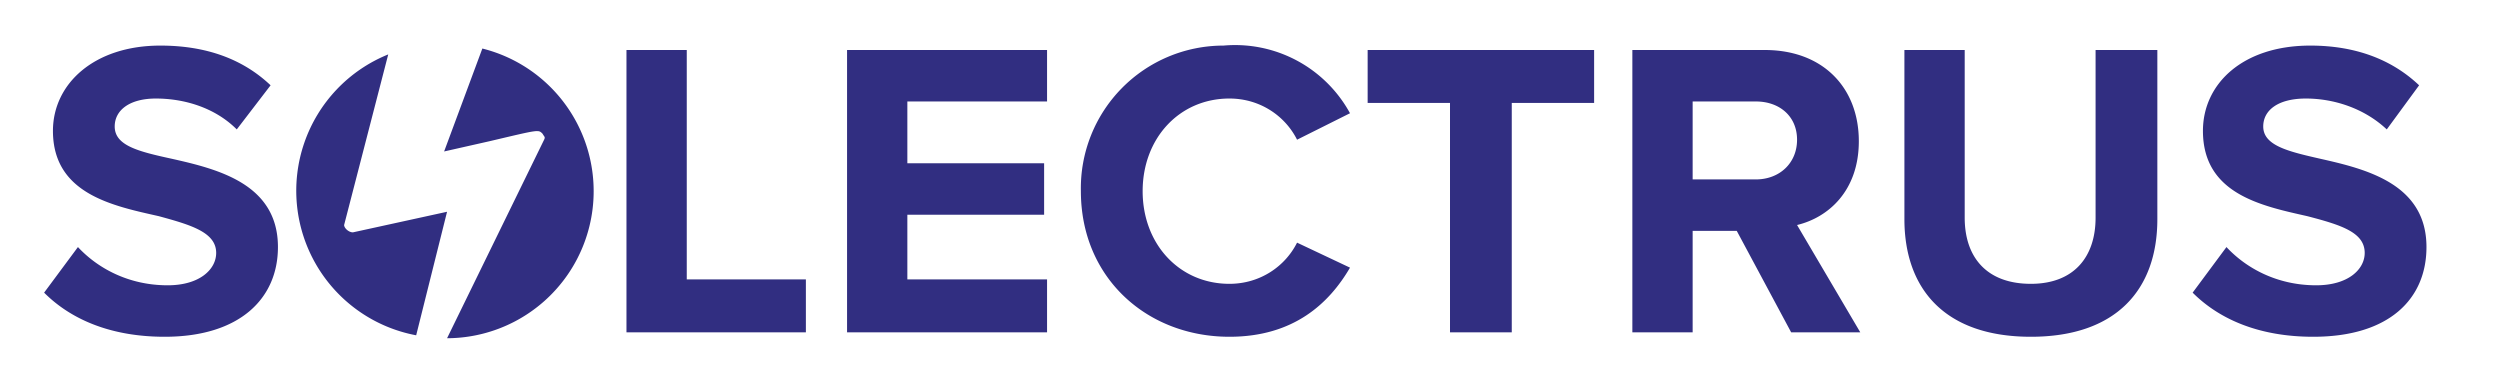 <svg clip-rule="evenodd" fill-rule="evenodd" stroke-linejoin="round" stroke-miterlimit="2" viewBox="0 0 1700 260" xmlns="http://www.w3.org/2000/svg">
    <path d="m30 199c18 18 45 30 82 30 51 0 77-26 77-61 0-43-41-53-72-60-23-5-39-9-39-22 0-11 10-19 28-19 19 0 40 6 55 21l23-30c-19-18-44-27-75-27-45 0-73 26-73 58 0 43 41 51 72 58 22 6 39 11 39 25 0 11-11 22-33 22-27 0-48-12-61-26zm396 27h122v-36h-81v-156h-41zm150 0h136v-36h-95v-44h93v-35h-93v-42h95v-35h-136zm260 3c44 0 68-23 82-47l-36-17c-8 16-25 28-46 28-34 0-59-27-59-63s25-63 59-63c21 0 38 12 46 28l36-18a89 89 0 0 0 -86-46 97 97 0 0 0 -97 99c0 59 45 99 101 99zm150-3h42v-156h56v-36h-154v36h56zm232 0h47l-43-73c21-5 42-23 42-57 0-36-24-62-64-62h-90v192h41v-69h30zm4-131c0 16-12 27-28 27h-43v-53h43c16 0 28 10 28 26zm73 54c0 47 27 80 86 80 58 0 86-32 86-80v-115h-42v114c0 27-15 45-44 45-30 0-45-18-45-45v-114h-41zm196 50c18 18 45 30 82 30 52 0 77-26 77-61 0-43-41-53-72-60-22-5-39-9-39-22 0-11 10-19 29-19 18 0 39 6 55 21l22-30c-19-18-44-27-74-27-46 0-73 26-73 58 0 43 40 51 71 58 23 6 39 11 39 25 0 11-11 22-33 22-27 0-48-12-61-26zm-1163-166a100 100 0 0 1 -24 197l66-135c1-2 0-2-1-4-3-3-2-3-36 5l-31 7zm-64 4-30 116c0 2 3 5 6 5l64-14-21 84a100 100 0 0 1 -19-191z" fill="#312e81" />
</svg>

